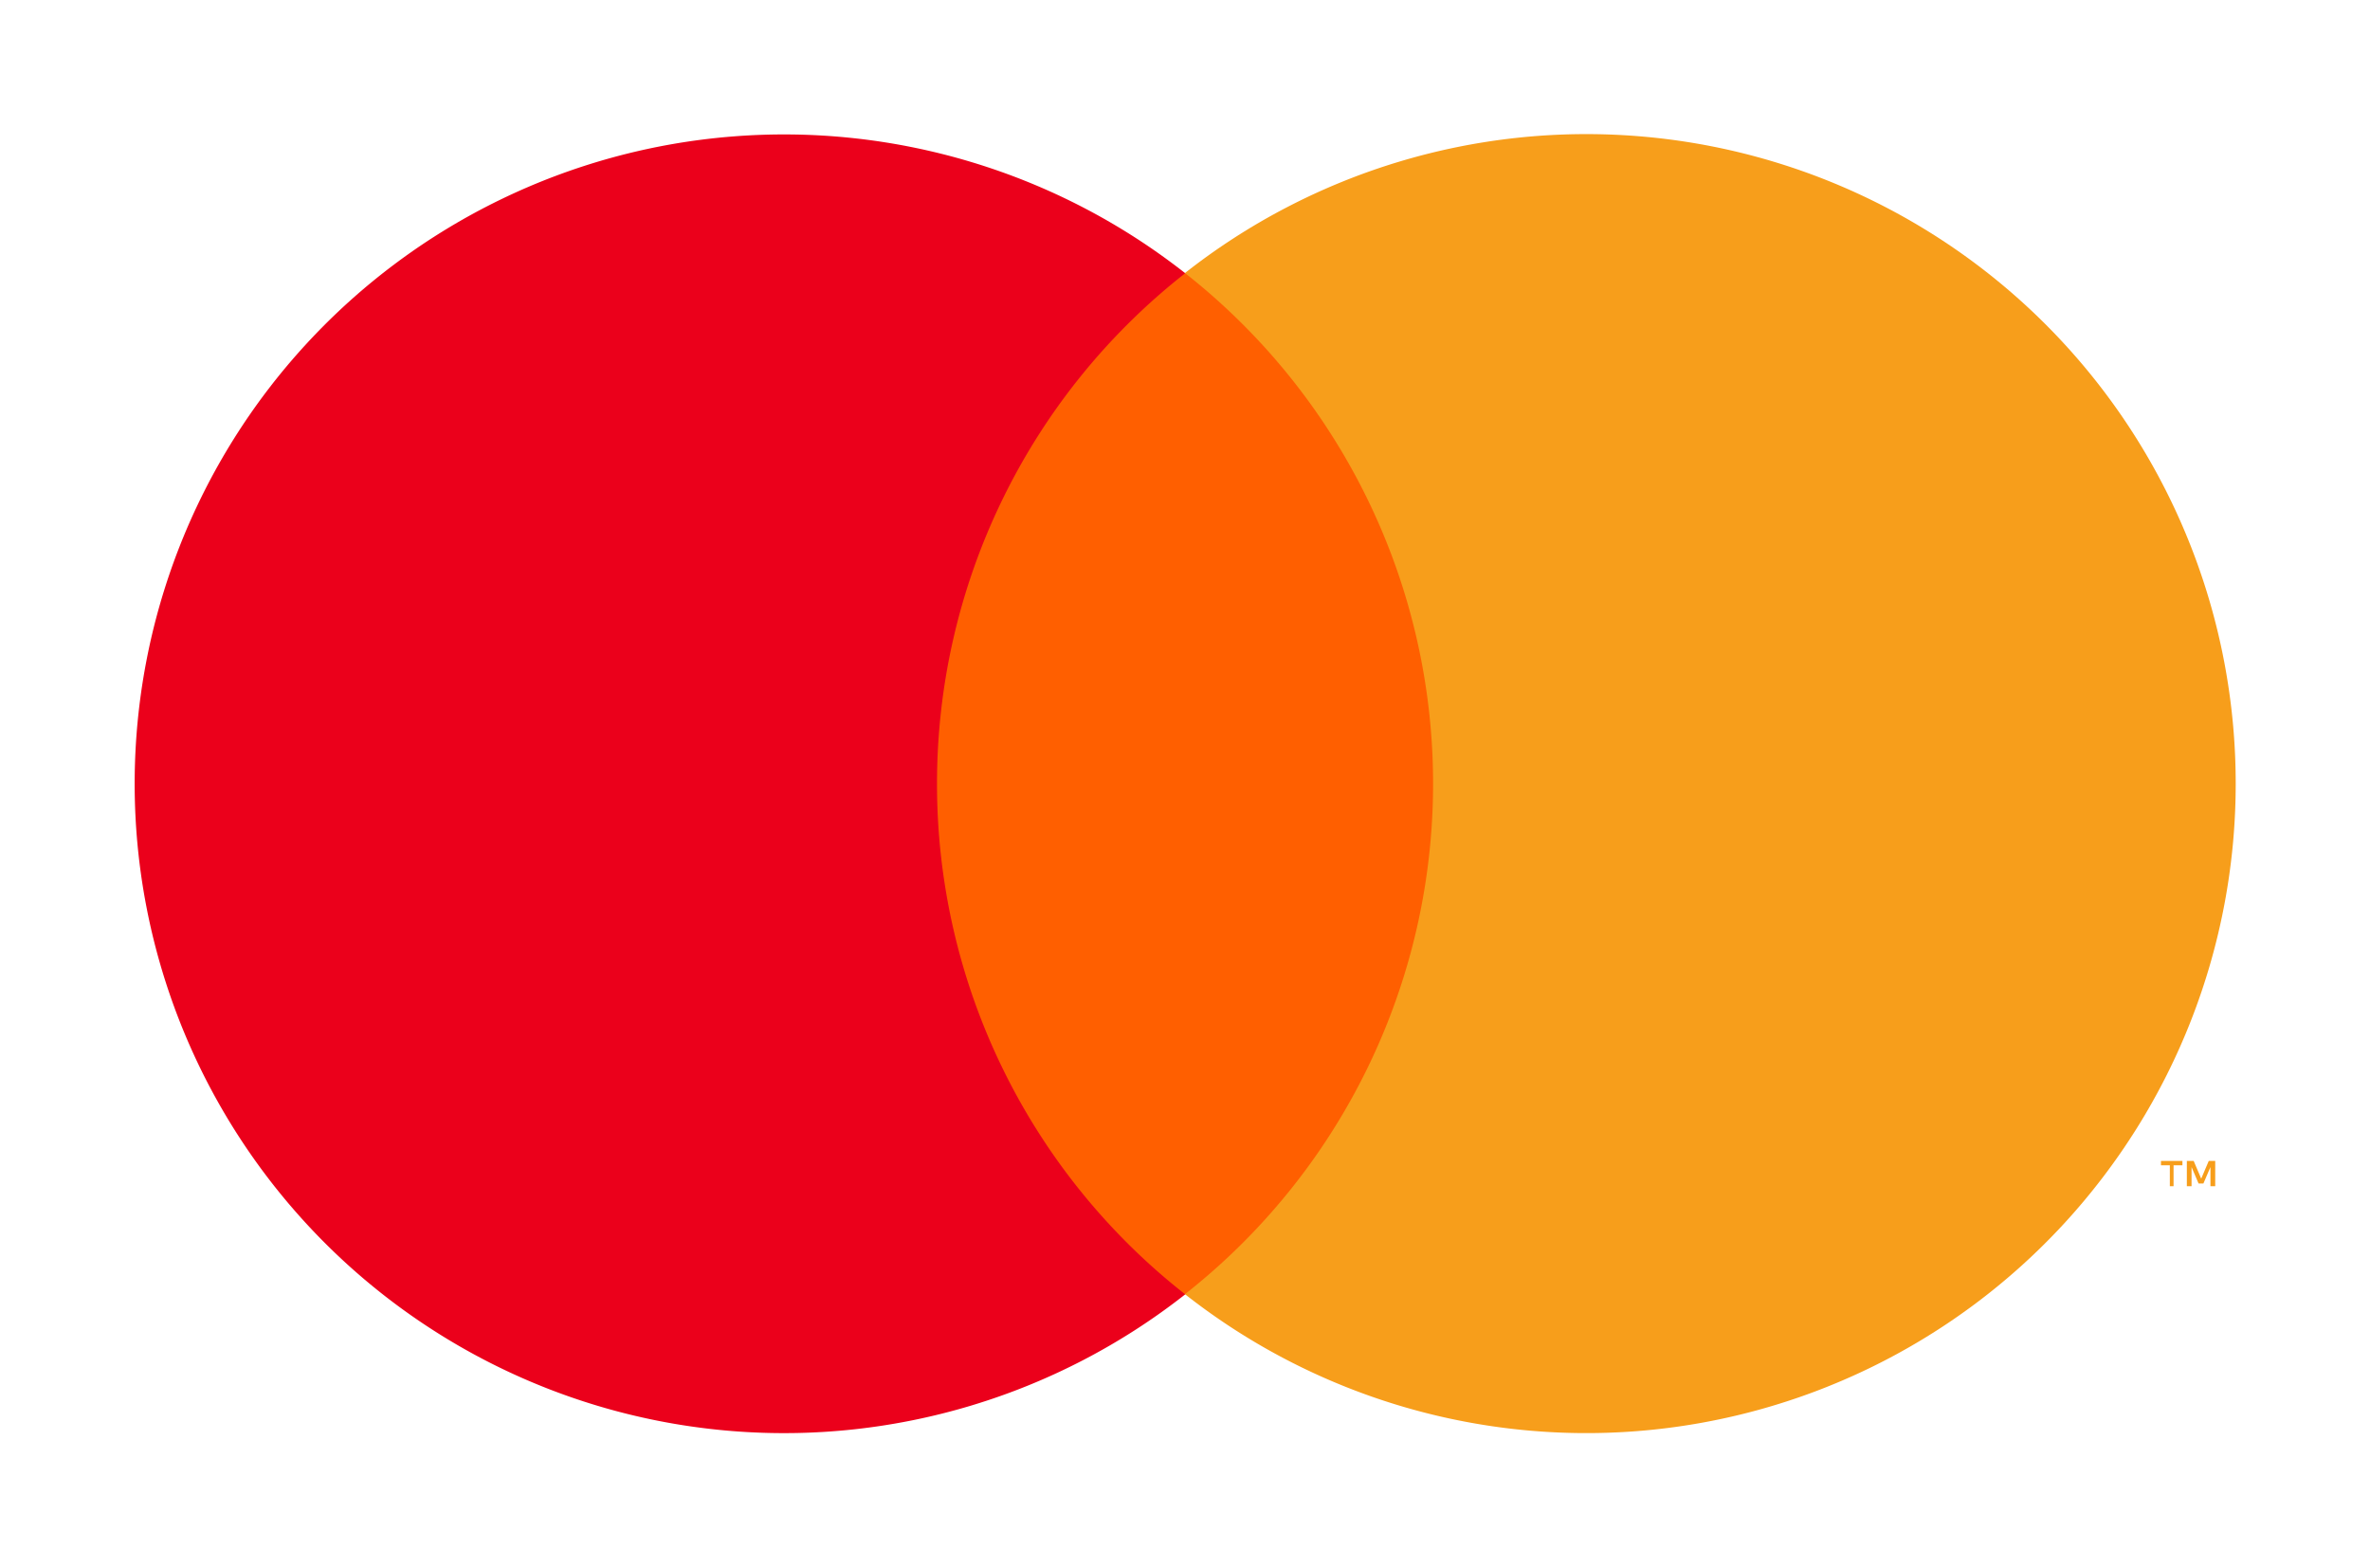 <svg id="mc_symbol" xmlns="http://www.w3.org/2000/svg" width="26.735" height="17.683" viewBox="0 0 26.735 17.683">
  <g id="Group_783" data-name="Group 783" opacity="0">
    <rect id="Rectangle_365" data-name="Rectangle 365" width="26.735" height="17.683" fill="#fff"/>
  </g>
  <rect id="Rectangle_366" data-name="Rectangle 366" width="7.053" height="11.519" transform="translate(9.842 3.081)" fill="#ff5f00"/>
  <path id="Path_267" data-name="Path 267" d="M16.5,14.779A7.313,7.313,0,0,1,19.3,9.02a7.325,7.325,0,1,0,0,11.519,7.313,7.313,0,0,1-2.8-5.761Z" transform="translate(-5.93 -5.938)" fill="#eb001b"/>
  <path id="Path_268" data-name="Path 268" d="M119.95,64.645v-.236h.1V64.36h-.242v.049h.1v.236Zm.47,0V64.36h-.073l-.085.2-.085-.2H120.1v.285h.053v-.216l.079.185h.055l.079-.185v.216Z" transform="translate(-95.431 -51.264)" fill="#f79e1b"/>
  <path id="Path_269" data-name="Path 269" d="M77.543,14.768A7.325,7.325,0,0,1,65.69,20.526a7.325,7.325,0,0,0,0-11.519,7.325,7.325,0,0,1,11.853,5.759Z" transform="translate(-52.323 -5.927)" fill="#f79e1b"/>
</svg>
